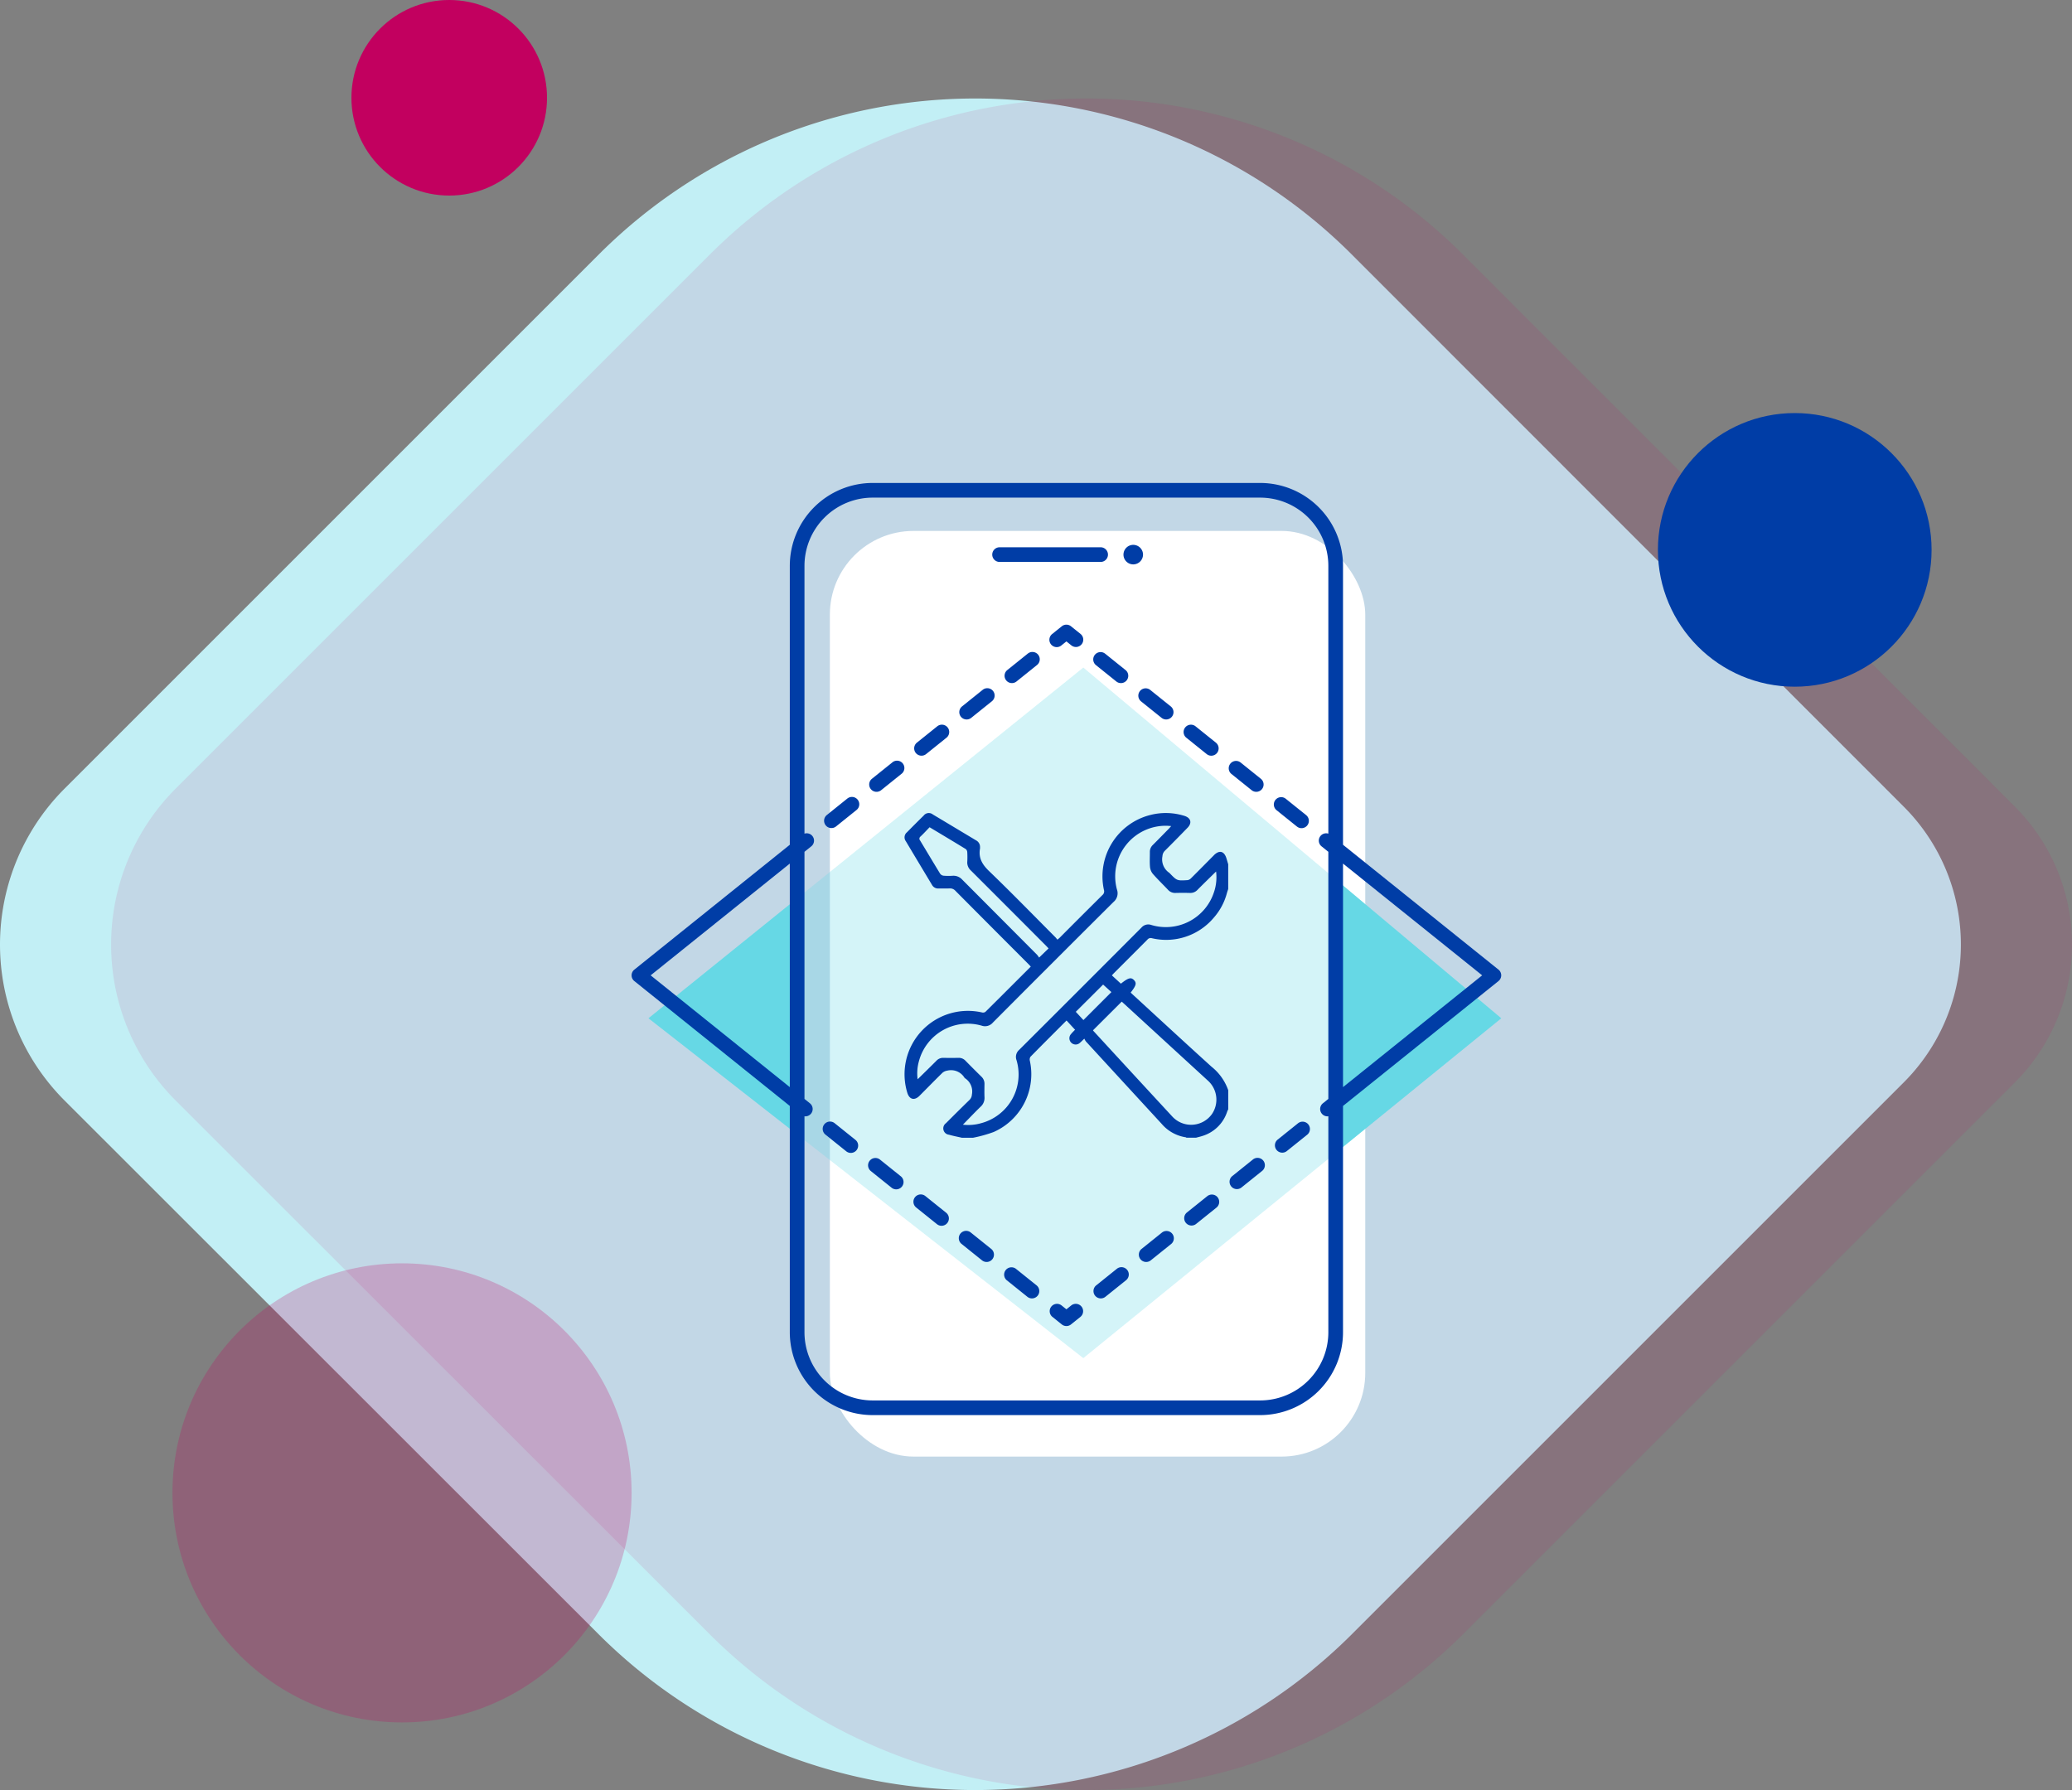 <svg xmlns="http://www.w3.org/2000/svg" xmlns:xlink="http://www.w3.org/1999/xlink" width="371.531" height="321.01" viewBox="0 0 371.531 321.01"><rect x="0" y="0" width="371.531" height="321.01" fill="#808080" stroke="none"/><defs><clipPath id="clip-path"><rect id="Rectangle_1122" data-name="Rectangle 1122" width="351.607" height="303.347" fill="#c2eff5"></rect></clipPath><clipPath id="clip-path-2"><rect id="Rectangle_1135" data-name="Rectangle 1135" width="351.607" height="303.347" fill="#c2005f"></rect></clipPath><clipPath id="clip-path-3"><rect id="Rectangle_1116" data-name="Rectangle 1116" width="155.934" height="167.164" fill="#003da6"></rect></clipPath></defs><g id="equipment_maintenance" data-name="equipment maintenance" transform="translate(-466.196 -2258.789)"><g id="Group_3637" data-name="Group 3637" transform="translate(466.196 2276.452)" clip-path="url(#clip-path)"><path id="Path_2131" data-name="Path 2131" d="M242.377,27.963a95.452,95.452,0,0,0-135,0L11.59,123.749a39.565,39.565,0,0,0,0,55.957l95.8,95.755a95.582,95.582,0,0,0,134.971-.015l99.005-99.005a34.957,34.957,0,0,0,0-49.441Z" fill="#c2eff5"></path></g><g id="Group_3655" data-name="Group 3655" transform="translate(486.12 2276.452)" opacity="0.103" clip-path="url(#clip-path-2)"><path id="Path_2141" data-name="Path 2141" d="M242.377,27.963a95.452,95.452,0,0,0-135,0L11.59,123.749a39.565,39.565,0,0,0,0,55.957l95.8,95.755a95.582,95.582,0,0,0,134.971-.015l99.005-99.005a34.957,34.957,0,0,0,0-49.441Z" fill="#c2005f"></path></g><circle id="Ellipse_208" data-name="Ellipse 208" cx="24.536" cy="24.536" r="24.536" transform="translate(763.477 2332.863)" fill="#003da6"></circle><circle id="Ellipse_209" data-name="Ellipse 209" cx="17.536" cy="17.536" r="17.536" transform="translate(529.211 2258.789)" fill="#c2005f"></circle><circle id="Ellipse_210" data-name="Ellipse 210" cx="41.164" cy="41.164" r="41.164" transform="translate(497.12 2485.344)" fill="#c2005f" opacity="0.232"></circle><g id="Group_3657" data-name="Group 3657" transform="translate(3)"><rect id="Rectangle_1128" data-name="Rectangle 1128" width="96" height="166" rx="15" transform="translate(612 2354)" fill="#fff"></rect><g id="Group_3646" data-name="Group 3646" transform="translate(-14.553 -15.602)"><path id="Path_2132" data-name="Path 2132" d="M62.9,152.9,0,74.935,62.9,0l60.942,74.935Z" transform="translate(746.933 2394.103) rotate(90)" fill="#66d8e5" opacity="0.281"></path><path id="Subtraction_11" data-name="Subtraction 11" d="M122.987,49.43V0L152.9,25.105,122.989,49.43ZM26.055,45.473h0L0,25.105,26.055,4.084V45.473Z" transform="translate(594.036 2431.894)" fill="#66d8e5"></path><g id="Group_3618" data-name="Group 3618" transform="translate(591 2361)"><g id="Group_3617" data-name="Group 3617" transform="translate(0)"><g id="Group_3617-2" data-name="Group 3617" clip-path="url(#clip-path-3)"><path id="Path_2070" data-name="Path 2070" d="M167.095,142.572c-1.373,1.381-2.738,2.771-4.12,4.143a1.071,1.071,0,0,1-.613.316c-1.883.115-1.883.107-3.178-1.228a.69.69,0,0,0-.079-.081,2.9,2.9,0,0,1-1.233-2.988,1.469,1.469,0,0,1,.4-.939q2.069-2.062,4.1-4.158c.846-.867.6-1.772-.566-2.133a11.167,11.167,0,0,0-6.1-.161,11.351,11.351,0,0,0-8.325,13.449.849.849,0,0,1-.26.9q-3.847,3.815-7.668,7.656c-.113.113-.242.21-.413.358-.148-.176-.261-.331-.394-.464-3.938-3.951-7.829-7.952-11.847-11.82-1.232-1.185-1.946-2.364-1.64-4.067a1.4,1.4,0,0,0,0-.227,1.307,1.307,0,0,0-.684-1.218c-2.594-1.55-5.183-3.113-7.779-4.66a1.153,1.153,0,0,0-1.636.2q-1.518,1.49-3.008,3.009a1.16,1.16,0,0,0-.193,1.595c1.556,2.613,3.126,5.218,4.689,7.828a1.239,1.239,0,0,0,1.174.645c.661-.012,1.325.021,1.985-.011a1.265,1.265,0,0,1,1.04.426q6.557,6.6,13.134,13.181c.128.129.246.267.381.413-2.728,2.728-5.425,5.432-8.139,8.119a.755.755,0,0,1-.595.106,11.365,11.365,0,0,0-13.413,14.376c.365,1.234,1.286,1.479,2.19.572,1.376-1.378,2.733-2.776,4.126-4.137a1.768,1.768,0,0,1,.868-.384,2.826,2.826,0,0,1,3.064,1.257.488.488,0,0,0,.12.12,2.82,2.82,0,0,1,1.218,2.928,1.422,1.422,0,0,1-.41.932q-2.132,2.078-4.233,4.191a1.14,1.14,0,0,0,.531,2.067c.756.217,1.532.364,2.3.541h2.043a24.037,24.037,0,0,0,3.684-1.03,11.33,11.33,0,0,0,6.479-12.772.926.926,0,0,1,.107-.713c2.131-2.172,4.286-4.319,6.473-6.51l1.525,1.66c-.248.264-.5.494-.706.754a1.121,1.121,0,0,0,1.594,1.576c.217-.18.412-.387.778-.734a2.445,2.445,0,0,0,.279.5q6.789,7.394,13.585,14.781a7.074,7.074,0,0,0,4.305,2.406.46.46,0,0,1,.144.08h1.7c.375-.1.756-.185,1.125-.306a6.728,6.728,0,0,0,4.465-4.347c.055-.155.131-.3.2-.454v-3.4a9.3,9.3,0,0,0-3-4.228c-4.708-4.264-9.371-8.578-14.051-12.873-.151-.138-.3-.28-.445-.417,1-1.286,1.105-1.721.584-2.252s-.987-.417-2.338.65l-1.619-1.487c.142-.151.253-.278.372-.4,2.005-2.006,4.015-4.006,6.011-6.02a.754.754,0,0,1,.786-.245,11.154,11.154,0,0,0,11.1-3.672,10.825,10.825,0,0,0,2.357-4.407c.07-.25.158-.5.238-.743V144.19q-.153-.512-.305-1.026c-.4-1.352-1.285-1.585-2.271-.592m-45.117,4.374a2.1,2.1,0,0,0-1.709-.7,11.228,11.228,0,0,1-1.643-.011.894.894,0,0,1-.605-.352c-1.215-1.981-2.4-3.981-3.6-5.965a.482.482,0,0,1,.087-.72c.546-.52,1.058-1.077,1.617-1.653,2.213,1.329,4.352,2.606,6.477,3.908a.759.759,0,0,1,.275.539,14.493,14.493,0,0,1,.005,1.757,1.911,1.911,0,0,0,.645,1.553q6.764,6.75,13.506,13.521c.144.145.281.3.427.451l-1.7,1.644a3.846,3.846,0,0,0-.376-.515q-6.7-6.732-13.406-13.461M143.7,172.122l-1.368-1.48,4.9-4.884,1.485,1.348-5.015,5.016m6.867-3.305c.194.175.416.371.634.572l14.789,13.57a4.584,4.584,0,0,1,.759,6.013,4.587,4.587,0,0,1-7.086.481q-7.081-7.662-14.139-15.343c-.038-.042-.068-.09-.112-.148l5.156-5.145m16.55-19.659a9.073,9.073,0,0,1-11.227,5.918,1.62,1.62,0,0,0-1.783.46q-10.957,10.988-21.945,21.944a1.666,1.666,0,0,0-.461,1.831,9.037,9.037,0,0,1-6.392,11.318,8.275,8.275,0,0,1-3.222.255c1.1-1.119,2.108-2.188,3.165-3.212a2.1,2.1,0,0,0,.71-1.7c-.035-.793-.015-1.589-.006-2.383a1.719,1.719,0,0,0-.547-1.314q-1.438-1.41-2.848-2.848a1.622,1.622,0,0,0-1.26-.528q-1.361.03-2.723,0a1.626,1.626,0,0,0-1.256.536c-1.094,1.1-2.2,2.175-3.352,3.306a8.118,8.118,0,0,1,.218-3.192,9.054,9.054,0,0,1,11.255-6.426,1.839,1.839,0,0,0,2.021-.552q10.788-10.835,21.626-21.621a2.032,2.032,0,0,0,.614-2.259,9.066,9.066,0,0,1,8.841-11.413c.258,0,.515.03.894.054-.2.224-.316.362-.44.489-.953.973-1.9,1.949-2.866,2.911a1.683,1.683,0,0,0-.522,1.267c.007.889-.053,1.783.025,2.665a2.324,2.324,0,0,0,.519,1.251c.858.981,1.8,1.886,2.7,2.836a1.687,1.687,0,0,0,1.354.576q1.3-.036,2.609,0a1.733,1.733,0,0,0,1.355-.577c1.076-1.086,2.176-2.15,3.312-3.267a8.353,8.353,0,0,1-.367,3.679" transform="translate(-62.683 -75.803)" fill="#003da6"></path><path id="Path_2071" data-name="Path 2071" d="M148.8,28.937h18.117a1.315,1.315,0,0,0,0-2.631H148.8a1.315,1.315,0,0,0,0,2.631" transform="translate(-82.815 -14.772)" fill="#003da6"></path><path id="Path_2072" data-name="Path 2072" d="M201.929,28.516a1.692,1.692,0,0,0,.3.162,1.885,1.885,0,0,0,.329.1,1.708,1.708,0,0,0,.689,0,1.72,1.72,0,0,0,.324-.1,1.427,1.427,0,0,0,.3-.162,1.616,1.616,0,0,0,.268-.215,1.767,1.767,0,0,0,.517-1.241,1.81,1.81,0,0,0-.035-.342,1.621,1.621,0,0,0-.1-.329,1.7,1.7,0,0,0-.162-.3,1.624,1.624,0,0,0-.219-.267,1.9,1.9,0,0,0-.268-.219,1.644,1.644,0,0,0-.3-.158,1.72,1.72,0,0,0-.324-.1,1.658,1.658,0,0,0-.689,0,1.885,1.885,0,0,0-.329.1,2,2,0,0,0-.3.158,2.113,2.113,0,0,0-.263.219,1.425,1.425,0,0,0-.219.267,1.678,1.678,0,0,0-.162.3,1.711,1.711,0,0,0-.1.329,1.74,1.74,0,0,0-.035.342,1.75,1.75,0,0,0,.78,1.456" transform="translate(-112.952 -14.21)" fill="#003da6"></path><path id="Path_2073" data-name="Path 2073" d="M135.332,89.58a1.31,1.31,0,0,0,.823-.29l3.677-2.954a1.316,1.316,0,1,0-1.648-2.051l-3.677,2.954a1.315,1.315,0,0,0,.825,2.341" transform="translate(-75.254 -47.166)" fill="#003da6"></path><path id="Path_2074" data-name="Path 2074" d="M82.83,128.752l-3.677,2.954a1.316,1.316,0,0,0,1.648,2.051l3.677-2.954a1.316,1.316,0,1,0-1.648-2.051" transform="translate(-44.171 -72.135)" fill="#003da6"></path><path id="Path_2075" data-name="Path 2075" d="M101.281,113.93,97.6,116.884a1.316,1.316,0,0,0,1.648,2.051l3.677-2.954a1.316,1.316,0,1,0-1.648-2.051" transform="translate(-54.531 -63.813)" fill="#003da6"></path><path id="Path_2076" data-name="Path 2076" d="M156.636,69.462l-3.677,2.954a1.316,1.316,0,0,0,1.648,2.051l3.677-2.954a1.316,1.316,0,1,0-1.648-2.051" transform="translate(-85.615 -38.843)" fill="#003da6"></path><path id="Path_2077" data-name="Path 2077" d="M116.879,104.4a1.31,1.31,0,0,0,.823-.29l3.678-2.954a1.316,1.316,0,0,0-1.648-2.051l-3.678,2.954a1.315,1.315,0,0,0,.825,2.341" transform="translate(-64.892 -55.49)" fill="#003da6"></path><path id="Path_2078" data-name="Path 2078" d="M174.766,58.246a1.315,1.315,0,0,0-1.648,0l-1.709,1.373a1.316,1.316,0,1,0,1.648,2.051l.885-.711.886.711a1.315,1.315,0,0,0,1.647-2.051Z" transform="translate(-95.976 -32.544)" fill="#003da6"></path><path id="Path_2079" data-name="Path 2079" d="M263.076,130.8l3.677,2.954a1.315,1.315,0,0,0,1.648-2.051l-3.677-2.954a1.316,1.316,0,0,0-1.648,2.051" transform="translate(-147.45 -72.136)" fill="#003da6"></path><path id="Path_2080" data-name="Path 2080" d="M194.6,72.417l-3.677-2.954a1.315,1.315,0,0,0-1.648,2.051l3.677,2.954a1.316,1.316,0,0,0,1.648-2.051" transform="translate(-106.006 -38.843)" fill="#003da6"></path><path id="Path_2081" data-name="Path 2081" d="M226.173,101.158l3.678,2.954a1.315,1.315,0,0,0,1.648-2.051l-3.678-2.954a1.316,1.316,0,0,0-1.648,2.051" transform="translate(-126.727 -55.489)" fill="#003da6"></path><path id="Path_2082" data-name="Path 2082" d="M207.521,84.487a1.316,1.316,0,0,0,.2,1.849l3.677,2.954a1.315,1.315,0,0,0,1.647-2.051l-3.677-2.954a1.317,1.317,0,0,0-1.849.2" transform="translate(-116.367 -47.166)" fill="#003da6"></path><path id="Path_2083" data-name="Path 2083" d="M244.625,115.98l3.677,2.954a1.316,1.316,0,0,0,1.648-2.051l-3.677-2.954a1.316,1.316,0,0,0-1.648,2.051" transform="translate(-137.089 -63.812)" fill="#003da6"></path><path id="Path_2084" data-name="Path 2084" d="M230.122,291.277l-3.7,2.97a1.316,1.316,0,0,0,1.648,2.051l3.7-2.97a1.316,1.316,0,0,0-1.648-2.051" transform="translate(-126.869 -163.399)" fill="#003da6"></path><path id="Path_2085" data-name="Path 2085" d="M193.022,321.081l-3.7,2.97a1.316,1.316,0,0,0,1.648,2.051l3.7-2.97a1.316,1.316,0,1,0-1.648-2.051" transform="translate(-106.036 -180.135)" fill="#003da6"></path><path id="Path_2086" data-name="Path 2086" d="M211.571,306.179l-3.7,2.97a1.316,1.316,0,0,0,1.648,2.051l3.7-2.97a1.316,1.316,0,0,0-1.648-2.051" transform="translate(-116.451 -171.767)" fill="#003da6"></path><path id="Path_2087" data-name="Path 2087" d="M248.672,276.375l-3.7,2.97a1.316,1.316,0,0,0,1.648,2.051l3.7-2.97a1.316,1.316,0,1,0-1.648-2.051" transform="translate(-137.285 -155.031)" fill="#003da6"></path><path id="Path_2088" data-name="Path 2088" d="M267.223,261.473l-3.7,2.97a1.316,1.316,0,0,0,1.648,2.051l3.7-2.97a1.316,1.316,0,0,0-1.648-2.051" transform="translate(-147.702 -146.663)" fill="#003da6"></path><path id="Path_2089" data-name="Path 2089" d="M174.828,335.982l-.886.711-.885-.711a1.316,1.316,0,0,0-1.648,2.051l1.71,1.373a1.315,1.315,0,0,0,1.647,0l1.71-1.373a1.316,1.316,0,0,0-1.648-2.051" transform="translate(-95.976 -188.502)" fill="#003da6"></path><path id="Path_2090" data-name="Path 2090" d="M158.2,324.051l-3.7-2.97a1.315,1.315,0,0,0-1.647,2.051l3.7,2.97a1.316,1.316,0,0,0,1.648-2.051" transform="translate(-85.56 -180.135)" fill="#003da6"></path><path id="Path_2091" data-name="Path 2091" d="M121.1,294.247l-3.7-2.97a1.315,1.315,0,0,0-1.647,2.051l3.7,2.97a1.316,1.316,0,1,0,1.648-2.051" transform="translate(-64.726 -163.399)" fill="#003da6"></path><path id="Path_2092" data-name="Path 2092" d="M139.654,309.148l-3.7-2.97a1.315,1.315,0,0,0-1.647,2.051l3.7,2.97a1.316,1.316,0,0,0,1.648-2.051" transform="translate(-75.143 -171.766)" fill="#003da6"></path><path id="Path_2093" data-name="Path 2093" d="M102.553,279.345l-3.7-2.97a1.315,1.315,0,0,0-1.647,2.051l3.7,2.97a1.316,1.316,0,1,0,1.648-2.051" transform="translate(-54.31 -155.031)" fill="#003da6"></path><path id="Path_2094" data-name="Path 2094" d="M84,264.444l-3.7-2.97a1.315,1.315,0,1,0-1.648,2.051l3.7,2.97A1.316,1.316,0,1,0,84,264.444" transform="translate(-43.893 -146.663)" fill="#003da6"></path><path id="Path_2095" data-name="Path 2095" d="M155.934,88.3a1.316,1.316,0,0,0-.492-1.026L127.565,64.884V14.856A14.872,14.872,0,0,0,112.71,0H43.224A14.872,14.872,0,0,0,28.369,14.856V64.884L.492,87.277a1.315,1.315,0,0,0,0,2.051l27.877,22.394v40.586a14.872,14.872,0,0,0,14.855,14.855H112.71a14.872,14.872,0,0,0,14.855-14.855V111.722l27.877-22.394a1.315,1.315,0,0,0,.492-1.026M28.369,68.258v40.09L3.416,88.3Zm84.341,96.275H43.224A12.238,12.238,0,0,1,31,152.309V113.575a1.359,1.359,0,0,0,.152.013,1.315,1.315,0,0,0,.825-2.341L31,110.461V66.145l1.217-.978A1.313,1.313,0,0,0,31,62.889V14.856A12.238,12.238,0,0,1,43.224,2.631H112.71a12.238,12.238,0,0,1,12.224,12.225V62.889a1.314,1.314,0,0,0-1.217,2.278l1.217.978v44.317l-.977.785a1.316,1.316,0,0,0,.825,2.341,1.375,1.375,0,0,0,.153-.013v38.734a12.238,12.238,0,0,1-12.224,12.224m14.855-56.185V68.258L152.518,88.3Z" fill="#003da6"></path></g></g></g></g></g></g></svg>